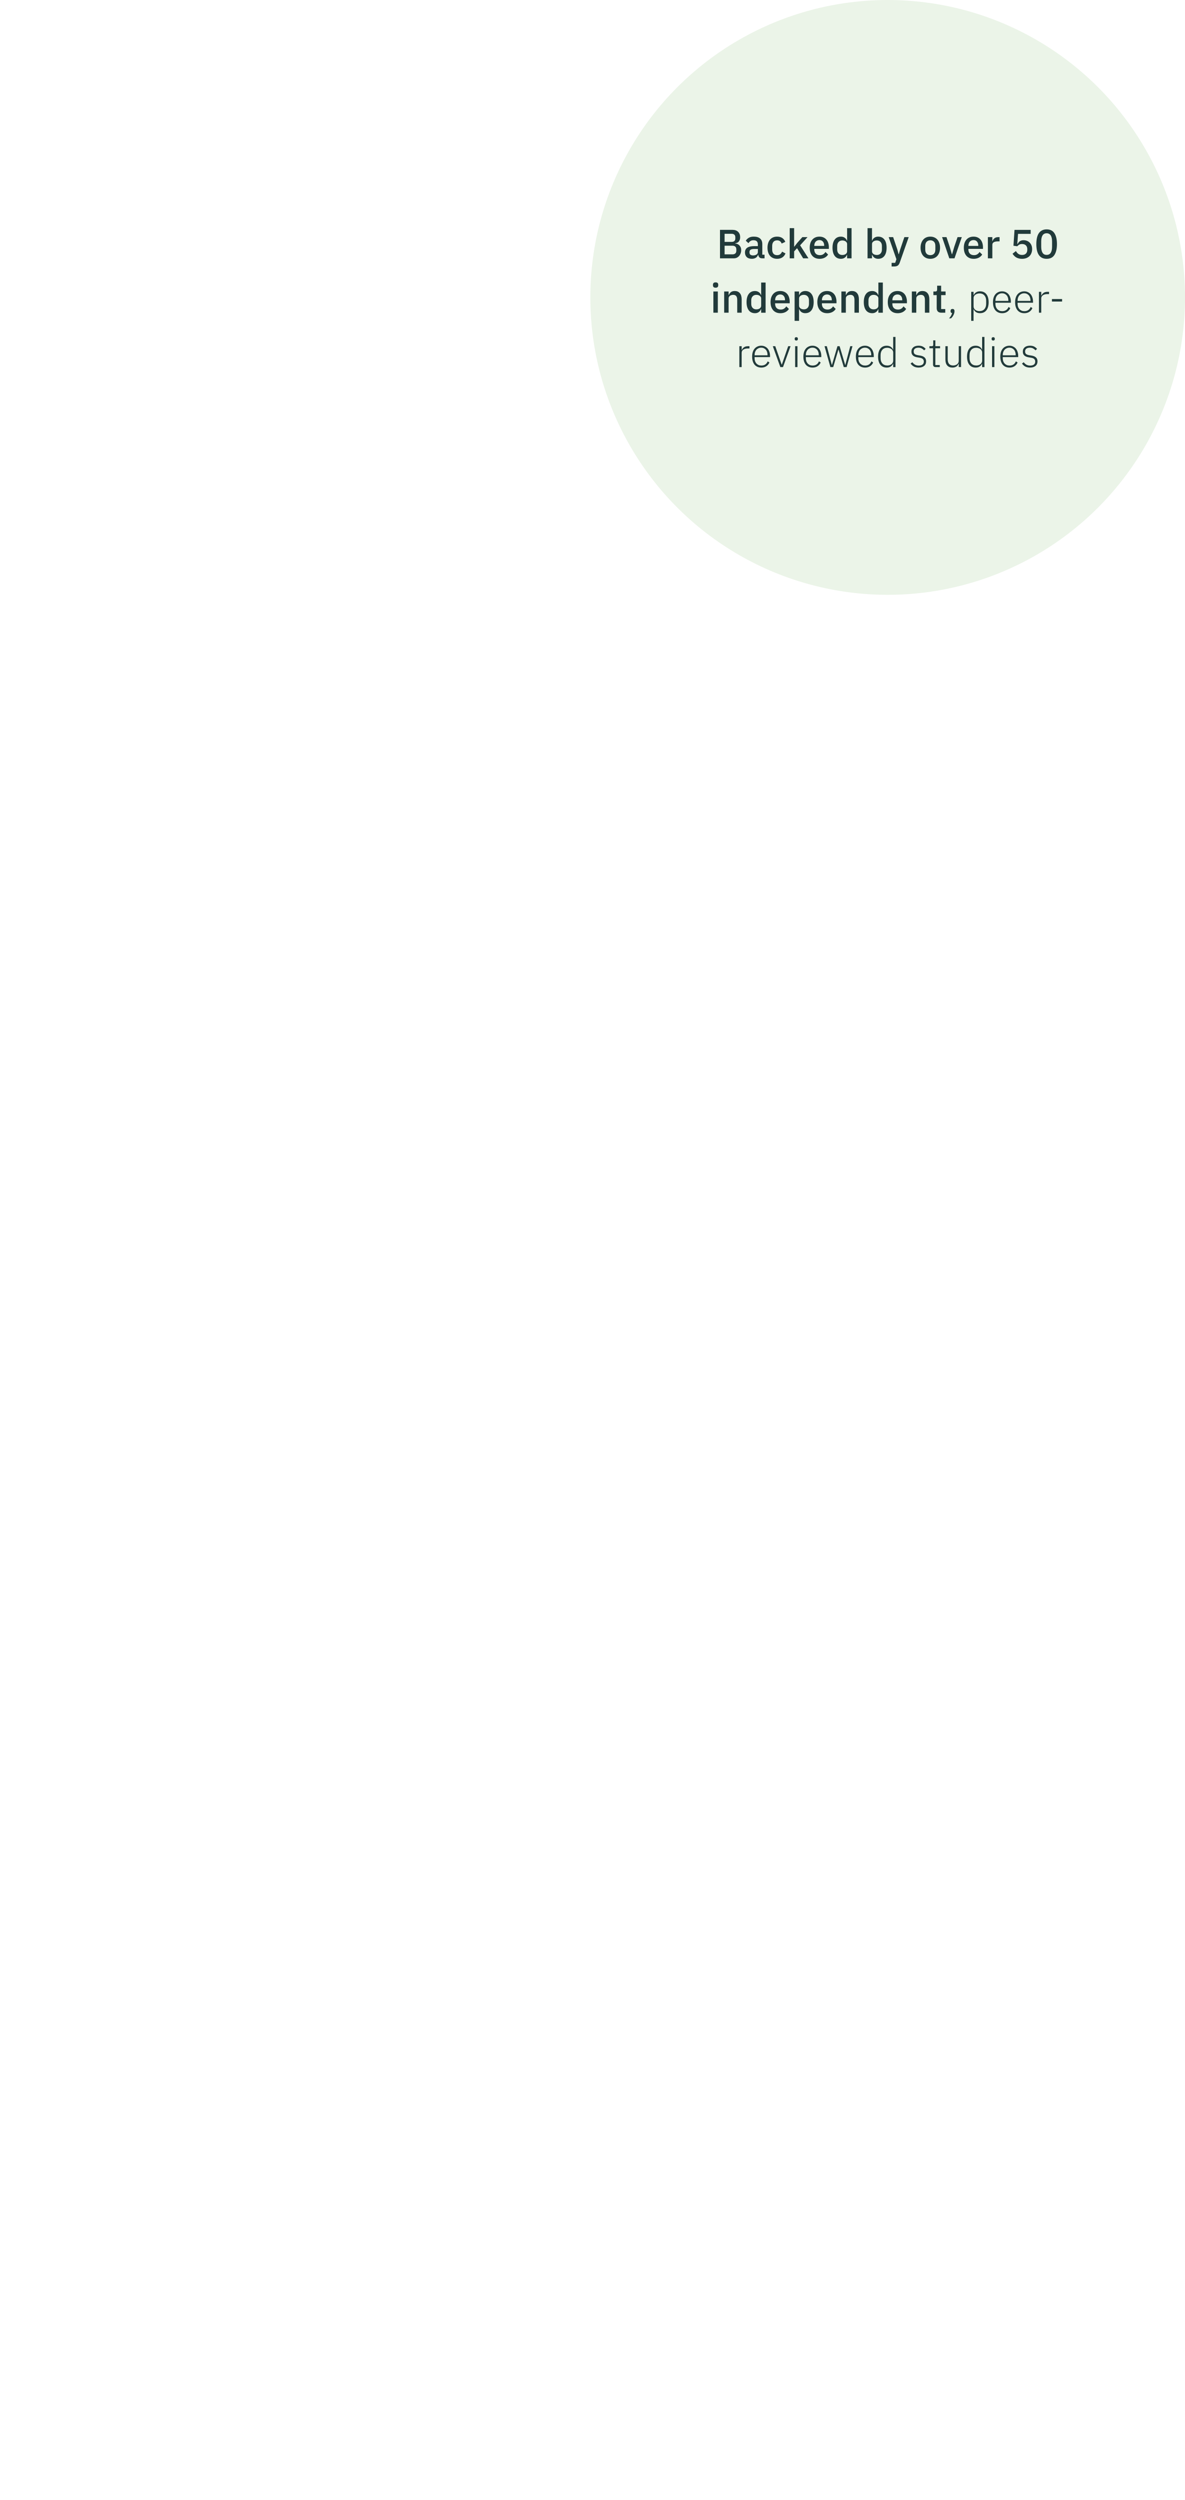 <svg viewBox="0 0 934.08 1970.17" xmlns="http://www.w3.org/2000/svg"><circle cx="699.71" cy="234.38" fill="#cde4c7" opacity=".4" r="234.38"/><path d="m567.53 181.14h9.93c1.86 0 3.32.53 4.37 1.58 1.07 1.05 1.61 2.45 1.61 4.21 0 .84-.12 1.55-.35 2.15-.24.58-.54 1.06-.9 1.45-.36.36-.78.64-1.25.84-.47.17-.93.28-1.38.32v.19c.45.02.94.13 1.48.32.56.19 1.07.5 1.54.93.47.41.87.94 1.19 1.61.32.64.48 1.44.48 2.38s-.15 1.75-.45 2.54c-.28.79-.68 1.48-1.19 2.06s-1.13 1.04-1.83 1.38c-.71.32-1.48.48-2.31.48h-10.93v-22.44zm3.63 19.31h6.24c.94 0 1.68-.25 2.22-.74s.8-1.2.8-2.12v-1.09c0-.92-.27-1.63-.8-2.12s-1.28-.74-2.22-.74h-6.24zm0-9.83h5.63c.9 0 1.6-.23 2.09-.68.49-.47.74-1.14.74-1.99v-1.03c0-.86-.25-1.51-.74-1.96-.49-.47-1.19-.71-2.09-.71h-5.63v6.36zm29.54 12.95c-.92 0-1.63-.26-2.12-.77-.49-.54-.79-1.21-.9-2.03h-.16c-.32 1.05-.91 1.84-1.77 2.38s-1.9.8-3.12.8c-1.74 0-3.08-.45-4.02-1.35-.92-.9-1.38-2.11-1.38-3.63 0-1.67.6-2.93 1.8-3.76 1.22-.84 3-1.25 5.34-1.25h3.02v-1.41c0-1.03-.28-1.82-.84-2.38s-1.43-.84-2.6-.84c-.99 0-1.79.21-2.41.64s-1.15.98-1.58 1.64l-2.09-1.9c.56-.94 1.34-1.71 2.35-2.31 1.01-.62 2.33-.93 3.95-.93 2.16 0 3.83.5 4.98 1.51 1.16 1.01 1.74 2.45 1.74 4.34v8.39h1.77v2.86zm-7.07-2.28c1.09 0 1.99-.24 2.7-.71.71-.49 1.06-1.15 1.06-1.96v-2.41h-2.96c-2.42 0-3.63.75-3.63 2.25v.58c0 .75.25 1.32.74 1.7.51.36 1.21.55 2.09.55zm18.93 2.67c-1.2 0-2.27-.2-3.21-.61s-1.74-.99-2.38-1.74c-.64-.77-1.14-1.69-1.48-2.76-.34-1.09-.51-2.3-.51-3.63s.17-2.53.51-3.6c.34-1.09.84-2.01 1.48-2.76.64-.77 1.44-1.36 2.38-1.77s2.01-.61 3.21-.61c1.67 0 3.04.38 4.11 1.13s1.85 1.75 2.35 2.99l-2.89 1.35c-.24-.77-.65-1.38-1.25-1.83-.58-.47-1.35-.71-2.31-.71-1.29 0-2.26.41-2.93 1.22-.64.79-.96 1.83-.96 3.12v2.99c0 1.29.32 2.34.96 3.15.66.79 1.64 1.19 2.93 1.19 1.03 0 1.84-.25 2.44-.74.62-.51 1.11-1.19 1.48-2.03l2.67 1.41c-.56 1.37-1.39 2.42-2.51 3.15-1.11.73-2.48 1.09-4.08 1.09zm9.92-24.17h3.5v14.59h.16l2.31-2.99 4.02-4.53h4.08l-5.85 6.46 6.56 10.25h-4.18l-4.79-7.97-2.31 2.51v5.46h-3.5v-23.79zm23.45 24.17c-1.2 0-2.27-.2-3.21-.61s-1.75-.99-2.41-1.74c-.66-.77-1.18-1.69-1.54-2.76-.34-1.09-.51-2.3-.51-3.63s.17-2.53.51-3.6c.36-1.09.88-2.01 1.54-2.76.66-.77 1.47-1.36 2.41-1.77s2.01-.61 3.21-.61 2.29.21 3.21.64c.94.43 1.73 1.03 2.35 1.8.62.75 1.08 1.63 1.38 2.64.32 1.01.48 2.09.48 3.25v1.32h-11.48v.55c0 1.29.38 2.35 1.13 3.18.77.81 1.86 1.22 3.28 1.22 1.03 0 1.9-.23 2.6-.68.71-.45 1.31-1.06 1.8-1.83l2.06 2.03c-.62 1.03-1.52 1.85-2.7 2.48-1.18.6-2.55.9-4.11.9zm0-14.76c-.6 0-1.16.11-1.67.32-.49.21-.92.51-1.29.9-.34.39-.61.85-.8 1.38-.19.54-.29 1.13-.29 1.77v.23h7.78v-.32c0-1.29-.33-2.31-1-3.09-.66-.79-1.58-1.19-2.73-1.19zm21.81 11.61h-.16c-.36.99-.96 1.76-1.8 2.31-.81.56-1.78.84-2.89.84-2.12 0-3.76-.76-4.92-2.28-1.16-1.54-1.74-3.7-1.74-6.46s.58-4.91 1.74-6.43c1.16-1.54 2.8-2.31 4.92-2.31 1.11 0 2.08.28 2.89.84.84.54 1.44 1.31 1.8 2.31h.16v-9.84h3.5v23.79h-3.5v-2.76zm-3.79.13c1.07 0 1.97-.26 2.7-.77.73-.54 1.09-1.23 1.09-2.09v-5.72c0-.86-.36-1.54-1.09-2.06-.73-.54-1.63-.8-2.7-.8-1.22 0-2.2.4-2.93 1.19-.73.77-1.09 1.8-1.09 3.09v2.89c0 1.29.36 2.33 1.09 3.12.73.77 1.7 1.16 2.93 1.16zm19.9-21.15h3.5v9.84h.16c.36-1.01.95-1.78 1.77-2.31.84-.56 1.81-.84 2.93-.84 2.12 0 3.76.77 4.92 2.31 1.16 1.52 1.74 3.66 1.74 6.43s-.58 4.92-1.74 6.46c-1.16 1.52-2.8 2.28-4.92 2.28-1.11 0-2.09-.28-2.93-.84-.81-.56-1.4-1.33-1.77-2.31h-.16v2.76h-3.5v-23.79zm7.3 21.15c1.22 0 2.2-.39 2.93-1.16.73-.79 1.09-1.83 1.09-3.12v-2.89c0-1.29-.36-2.31-1.09-3.09-.73-.79-1.7-1.19-2.93-1.19-1.07 0-1.97.27-2.7.8-.73.51-1.09 1.2-1.09 2.06v5.72c0 .86.36 1.55 1.09 2.09.73.51 1.63.77 2.7.77zm21.76-14.08h3.38l-7.04 20.03c-.19.56-.42 1.03-.68 1.41-.24.41-.53.73-.87.96-.32.26-.72.44-1.19.55-.47.13-1.03.19-1.67.19h-2.03v-2.86h2.83l.96-2.83-6.08-17.45h3.5l3.34 9.84.96 3.63h.16l1.06-3.63 3.34-9.84zm20.41 17.1c-1.16 0-2.22-.2-3.18-.61-.94-.41-1.75-.99-2.41-1.74-.66-.77-1.18-1.69-1.54-2.76-.36-1.09-.55-2.3-.55-3.63s.18-2.53.55-3.6c.36-1.09.88-2.01 1.54-2.76.66-.77 1.47-1.36 2.41-1.77.96-.41 2.03-.61 3.18-.61s2.21.2 3.15.61c.96.41 1.78 1 2.44 1.77.66.75 1.18 1.67 1.54 2.76.36 1.07.55 2.27.55 3.6s-.18 2.54-.55 3.63c-.36 1.07-.88 1.99-1.54 2.76-.66.75-1.48 1.33-2.44 1.74-.94.41-1.99.61-3.15.61zm0-2.89c1.2 0 2.16-.36 2.89-1.09.73-.75 1.09-1.86 1.09-3.34v-2.83c0-1.48-.36-2.58-1.09-3.31-.73-.75-1.69-1.13-2.89-1.13s-2.16.38-2.89 1.13c-.73.73-1.09 1.83-1.09 3.31v2.83c0 1.48.36 2.59 1.09 3.34.73.73 1.69 1.09 2.89 1.09zm14.97 2.5-5.69-16.71h3.47l2.54 7.62 1.7 5.85h.19l1.7-5.85 2.6-7.62h3.34l-5.75 16.71h-4.11zm19.12.39c-1.2 0-2.27-.2-3.21-.61s-1.75-.99-2.41-1.74c-.66-.77-1.18-1.69-1.54-2.76-.34-1.09-.51-2.3-.51-3.63s.17-2.53.51-3.6c.36-1.09.88-2.01 1.54-2.76.66-.77 1.47-1.36 2.41-1.77s2.01-.61 3.21-.61 2.29.21 3.21.64c.94.43 1.73 1.03 2.35 1.8.62.75 1.08 1.63 1.38 2.64.32 1.01.48 2.09.48 3.25v1.32h-11.48v.55c0 1.29.38 2.35 1.13 3.18.77.81 1.86 1.22 3.28 1.22 1.03 0 1.9-.23 2.6-.68.71-.45 1.31-1.06 1.8-1.83l2.06 2.03c-.62 1.03-1.52 1.85-2.7 2.48-1.18.6-2.55.9-4.11.9zm0-14.76c-.6 0-1.16.11-1.67.32-.49.21-.92.51-1.29.9-.34.39-.61.85-.8 1.38-.19.54-.29 1.13-.29 1.77v.23h7.78v-.32c0-1.29-.33-2.31-1-3.09-.66-.79-1.58-1.19-2.73-1.19zm11.3 14.37v-16.71h3.5v3.21h.16c.24-.86.73-1.61 1.48-2.25s1.79-.96 3.12-.96h.93v3.38h-1.38c-1.39 0-2.46.23-3.21.68-.73.45-1.09 1.11-1.09 1.99v10.67h-3.5zm33.72-19.28h-9.96l-.58 7.94h.23c.26-.45.53-.85.8-1.19.28-.36.6-.68.96-.93s.78-.45 1.25-.58c.47-.15 1.03-.23 1.67-.23.96 0 1.85.16 2.67.48.84.32 1.55.78 2.15 1.38.62.6 1.1 1.34 1.45 2.22.34.86.51 1.83.51 2.93s-.18 2.14-.55 3.09c-.34.94-.86 1.76-1.54 2.44-.69.66-1.53 1.19-2.54 1.58-.99.36-2.11.55-3.38.55-1.01 0-1.9-.12-2.67-.35-.77-.21-1.46-.5-2.06-.87-.58-.39-1.09-.81-1.54-1.29-.43-.49-.81-1-1.16-1.51l2.64-2.09c.28.45.57.86.87 1.22s.64.69 1.03.96c.39.28.81.49 1.29.64.49.15 1.05.23 1.67.23 1.33 0 2.35-.36 3.05-1.09.73-.73 1.09-1.74 1.09-3.02v-.39c0-1.29-.36-2.29-1.09-3.02-.71-.73-1.73-1.09-3.05-1.09-.96 0-1.74.18-2.31.55-.58.36-1.07.77-1.48 1.22l-2.99-.42.84-12.5h12.73v3.15zm12.59 19.67c-1.39 0-2.6-.26-3.63-.77-1.03-.54-1.88-1.3-2.54-2.28-.66-.99-1.16-2.2-1.48-3.63-.32-1.44-.48-3.08-.48-4.92s.16-3.45.48-4.89c.32-1.46.81-2.68 1.48-3.66.66-.99 1.51-1.74 2.54-2.25 1.03-.54 2.24-.8 3.63-.8 2.79 0 4.83 1.02 6.14 3.05 1.33 2.04 1.99 4.89 1.99 8.55s-.66 6.51-1.99 8.55c-1.31 2.04-3.35 3.05-6.14 3.05zm0-3.09c.77 0 1.43-.15 1.96-.45.56-.32 1.01-.77 1.35-1.35s.59-1.26.74-2.06c.15-.81.23-1.71.23-2.7v-3.92c0-.99-.08-1.88-.23-2.67-.15-.81-.4-1.51-.74-2.09s-.79-1.02-1.35-1.32c-.54-.32-1.19-.48-1.96-.48s-1.44.16-1.99.48c-.54.3-.98.74-1.32 1.32s-.59 1.28-.74 2.09c-.15.79-.23 1.68-.23 2.67v3.92c0 .99.08 1.89.23 2.7.15.79.4 1.48.74 2.06s.78 1.03 1.32 1.35c.56.3 1.22.45 1.99.45zm-260.93 25.86c-.73 0-1.26-.17-1.61-.51-.32-.34-.48-.78-.48-1.32v-.55c0-.54.16-.98.48-1.32.34-.34.88-.51 1.61-.51s1.25.17 1.58.51.48.78.48 1.32v.55c0 .54-.16.98-.48 1.32s-.85.51-1.58.51zm-1.76 2.99h3.5v16.71h-3.5zm8.5 16.71v-16.71h3.5v2.76h.16c.36-.9.91-1.65 1.64-2.25.75-.6 1.77-.9 3.05-.9 1.71 0 3.04.57 3.99 1.7.96 1.11 1.45 2.71 1.45 4.79v10.61h-3.5v-10.16c0-2.61-1.05-3.92-3.15-3.92-.45 0-.9.06-1.35.19-.43.11-.81.28-1.16.51-.34.24-.62.54-.84.9-.19.36-.29.79-.29 1.29v11.19zm29.16-2.76h-.16c-.36.99-.96 1.76-1.8 2.31-.81.56-1.78.84-2.89.84-2.12 0-3.76-.76-4.92-2.28-1.16-1.54-1.74-3.7-1.74-6.46s.58-4.91 1.74-6.43c1.16-1.54 2.8-2.31 4.92-2.31 1.11 0 2.08.28 2.89.84.84.54 1.44 1.31 1.8 2.31h.16v-9.84h3.5v23.79h-3.5v-2.76zm-3.79.12c1.07 0 1.97-.26 2.7-.77.73-.54 1.09-1.23 1.09-2.09v-5.72c0-.86-.36-1.54-1.09-2.06-.73-.54-1.63-.8-2.7-.8-1.22 0-2.2.4-2.93 1.19-.73.77-1.09 1.8-1.09 3.09v2.89c0 1.29.36 2.33 1.09 3.12.73.77 1.7 1.16 2.93 1.16zm18.86 3.03c-1.2 0-2.27-.2-3.21-.61s-1.75-.99-2.41-1.74c-.66-.77-1.18-1.69-1.54-2.76-.34-1.09-.51-2.3-.51-3.63s.17-2.53.51-3.6c.36-1.09.88-2.01 1.54-2.76.66-.77 1.47-1.36 2.41-1.77s2.01-.61 3.21-.61 2.29.21 3.21.64c.94.43 1.73 1.03 2.35 1.8.62.75 1.08 1.63 1.38 2.64.32 1.01.48 2.09.48 3.25v1.32h-11.48v.55c0 1.29.38 2.35 1.13 3.18.77.81 1.86 1.22 3.28 1.22 1.03 0 1.9-.23 2.6-.68.71-.45 1.31-1.06 1.8-1.83l2.06 2.03c-.62 1.03-1.52 1.85-2.7 2.48-1.18.6-2.55.9-4.11.9zm0-14.76c-.6 0-1.16.11-1.67.32-.49.21-.92.51-1.29.9-.34.39-.61.85-.8 1.38-.19.54-.29 1.13-.29 1.77v.23h7.78v-.32c0-1.29-.33-2.31-1-3.09-.66-.79-1.58-1.19-2.73-1.19zm11.3-2.34h3.5v2.76h.16c.36-1.01.95-1.78 1.77-2.31.84-.56 1.81-.84 2.93-.84 2.12 0 3.76.77 4.92 2.31 1.16 1.52 1.74 3.66 1.74 6.43s-.58 4.92-1.74 6.46c-1.16 1.52-2.8 2.28-4.92 2.28-1.11 0-2.09-.28-2.93-.84-.81-.56-1.4-1.33-1.77-2.31h-.16v9.19h-3.5v-23.14zm7.3 14.07c1.22 0 2.2-.39 2.93-1.16.73-.79 1.09-1.83 1.09-3.12v-2.89c0-1.29-.36-2.31-1.09-3.09-.73-.79-1.7-1.19-2.93-1.19-1.07 0-1.97.27-2.7.8-.73.51-1.09 1.2-1.09 2.06v5.72c0 .86.36 1.55 1.09 2.09.73.51 1.63.77 2.7.77zm18.28 3.03c-1.2 0-2.27-.2-3.21-.61s-1.75-.99-2.41-1.74c-.66-.77-1.18-1.69-1.54-2.76-.34-1.09-.51-2.3-.51-3.63s.17-2.53.51-3.6c.36-1.09.88-2.01 1.54-2.76.66-.77 1.47-1.36 2.41-1.77s2.01-.61 3.21-.61 2.29.21 3.21.64c.94.43 1.73 1.03 2.35 1.8.62.75 1.08 1.63 1.38 2.64.32 1.01.48 2.09.48 3.25v1.32h-11.48v.55c0 1.29.38 2.35 1.13 3.18.77.81 1.86 1.22 3.28 1.22 1.03 0 1.9-.23 2.6-.68.71-.45 1.31-1.06 1.8-1.83l2.06 2.03c-.62 1.03-1.52 1.85-2.7 2.48-1.18.6-2.55.9-4.11.9zm0-14.76c-.6 0-1.16.11-1.67.32-.49.21-.92.51-1.29.9-.34.39-.61.85-.8 1.38-.19.54-.29 1.13-.29 1.77v.23h7.78v-.32c0-1.29-.33-2.31-1-3.09-.66-.79-1.58-1.19-2.73-1.19zm11.3 14.37v-16.71h3.5v2.76h.16c.36-.9.91-1.65 1.64-2.25.75-.6 1.77-.9 3.05-.9 1.71 0 3.04.57 3.99 1.7.96 1.11 1.45 2.71 1.45 4.79v10.61h-3.5v-10.16c0-2.61-1.05-3.92-3.15-3.92-.45 0-.9.06-1.35.19-.43.11-.81.28-1.16.51-.34.24-.62.54-.84.9-.19.36-.29.79-.29 1.29v11.19zm29.16-2.76h-.16c-.36.99-.96 1.76-1.8 2.31-.81.56-1.78.84-2.89.84-2.12 0-3.76-.76-4.92-2.28-1.16-1.54-1.74-3.7-1.74-6.46s.58-4.91 1.74-6.43c1.16-1.54 2.8-2.31 4.92-2.31 1.11 0 2.08.28 2.89.84.84.54 1.44 1.31 1.8 2.31h.16v-9.84h3.5v23.79h-3.5v-2.76zm-3.79.12c1.07 0 1.97-.26 2.7-.77.73-.54 1.09-1.23 1.09-2.09v-5.72c0-.86-.36-1.54-1.09-2.06-.73-.54-1.63-.8-2.7-.8-1.22 0-2.2.4-2.93 1.19-.73.77-1.09 1.8-1.09 3.09v2.89c0 1.29.36 2.33 1.09 3.12.73.77 1.7 1.16 2.93 1.16zm18.86 3.03c-1.2 0-2.27-.2-3.21-.61s-1.75-.99-2.41-1.74c-.66-.77-1.18-1.69-1.54-2.76-.34-1.09-.51-2.3-.51-3.63s.17-2.53.51-3.6c.36-1.09.88-2.01 1.54-2.76.66-.77 1.47-1.36 2.41-1.77s2.01-.61 3.21-.61 2.29.21 3.21.64c.94.43 1.73 1.03 2.35 1.8.62.75 1.08 1.63 1.38 2.64.32 1.01.48 2.09.48 3.25v1.32h-11.48v.55c0 1.29.38 2.35 1.13 3.18.77.81 1.86 1.22 3.28 1.22 1.03 0 1.9-.23 2.6-.68.71-.45 1.31-1.06 1.8-1.83l2.06 2.03c-.62 1.03-1.52 1.85-2.7 2.48-1.18.6-2.55.9-4.11.9zm0-14.76c-.6 0-1.16.11-1.67.32-.49.21-.92.51-1.29.9-.34.39-.61.85-.8 1.38-.19.54-.29 1.13-.29 1.77v.23h7.78v-.32c0-1.29-.33-2.31-1-3.09-.66-.79-1.58-1.19-2.73-1.19zm11.3 14.37v-16.71h3.5v2.76h.16c.36-.9.91-1.65 1.64-2.25.75-.6 1.77-.9 3.05-.9 1.71 0 3.04.57 3.99 1.7.96 1.11 1.45 2.71 1.45 4.79v10.61h-3.5v-10.16c0-2.61-1.05-3.92-3.15-3.92-.45 0-.9.06-1.35.19-.43.11-.81.28-1.16.51-.34.24-.62.54-.84.9-.19.36-.29.79-.29 1.29v11.19zm23.28 0c-1.22 0-2.14-.31-2.76-.93-.62-.64-.93-1.54-.93-2.7v-10.22h-2.6v-2.86h1.41c.58 0 .98-.13 1.19-.39.24-.26.35-.68.35-1.25v-2.93h3.15v4.56h3.5v2.86h-3.5v10.99h3.25v2.86h-3.05zm8.78-2.96c.54 0 .92.14 1.16.42.26.28.39.63.39 1.06v.42c0 .9-.26 1.85-.77 2.86-.49 1.03-1.16 1.91-1.99 2.64h-1.54c.71-.73 1.24-1.44 1.61-2.12.39-.69.64-1.38.77-2.09-.43-.04-.73-.18-.9-.42-.17-.26-.26-.56-.26-.9v-.39c0-.43.12-.78.35-1.06.26-.28.65-.42 1.19-.42zm14.75-13.5h1.83v2.64h.1c.41-.92 1.03-1.65 1.86-2.19.84-.56 1.89-.84 3.15-.84 2.12 0 3.78.75 4.98 2.25s1.8 3.62 1.8 6.36-.6 4.86-1.8 6.36-2.86 2.25-4.98 2.25c-1.26 0-2.3-.27-3.12-.8-.81-.56-1.45-1.3-1.9-2.22h-.1v9.06h-1.83v-22.89zm6.53 15.21c1.65 0 2.94-.53 3.86-1.58s1.38-2.46 1.38-4.24v-2.31c0-1.78-.46-3.19-1.38-4.24s-2.21-1.58-3.86-1.58c-.64 0-1.25.1-1.83.29-.56.17-1.05.42-1.48.74s-.77.71-1.03 1.16c-.24.45-.35.94-.35 1.48v6.53c0 .58.12 1.1.35 1.58.26.45.6.85 1.03 1.19.43.32.92.57 1.48.74.58.17 1.19.26 1.83.26zm17.81 1.64c-1.09 0-2.09-.19-2.99-.58-.88-.39-1.64-.94-2.28-1.67-.62-.75-1.1-1.66-1.45-2.73-.32-1.07-.48-2.28-.48-3.63s.16-2.55.48-3.6c.34-1.07.83-1.97 1.45-2.7.64-.75 1.4-1.32 2.28-1.7.88-.41 1.86-.61 2.96-.61s2 .2 2.86.61c.86.39 1.59.93 2.19 1.64s1.06 1.56 1.38 2.57c.34.99.51 2.08.51 3.28v.87h-12.18v.8c0 .86.12 1.65.35 2.38.26.71.61 1.32 1.06 1.83.47.51 1.04.92 1.7 1.22.66.28 1.41.42 2.25.42 2.4 0 4.06-1.1 4.98-3.31l1.35.9c-.51 1.22-1.33 2.2-2.44 2.93-1.09.73-2.42 1.09-3.99 1.09zm-.03-15.69c-.79 0-1.51.15-2.15.45-.64.28-1.2.68-1.67 1.19-.45.51-.8 1.14-1.06 1.86-.24.71-.35 1.49-.35 2.35v.16h10.19v-.26c0-.86-.12-1.64-.35-2.35-.24-.73-.58-1.34-1.03-1.83-.43-.49-.95-.88-1.58-1.16-.6-.28-1.26-.42-1.99-.42zm17.49 15.69c-1.09 0-2.09-.19-2.99-.58-.88-.39-1.64-.94-2.28-1.67-.62-.75-1.1-1.66-1.45-2.73-.32-1.07-.48-2.28-.48-3.63s.16-2.55.48-3.6c.34-1.07.83-1.97 1.45-2.7.64-.75 1.4-1.32 2.28-1.7.88-.41 1.86-.61 2.96-.61s2 .2 2.86.61c.86.39 1.59.93 2.19 1.64s1.06 1.56 1.38 2.57c.34.99.51 2.08.51 3.28v.87h-12.18v.8c0 .86.12 1.65.35 2.38.26.71.61 1.32 1.06 1.83.47.51 1.04.92 1.7 1.22.66.28 1.41.42 2.25.42 2.4 0 4.06-1.1 4.98-3.31l1.35.9c-.51 1.22-1.33 2.2-2.44 2.93-1.09.73-2.42 1.09-3.99 1.09zm-.03-15.69c-.79 0-1.51.15-2.15.45-.64.28-1.2.68-1.67 1.19-.45.51-.8 1.14-1.06 1.86-.24.71-.35 1.49-.35 2.35v.16h10.19v-.26c0-.86-.12-1.64-.35-2.35-.24-.73-.58-1.34-1.03-1.83-.43-.49-.95-.88-1.58-1.16-.6-.28-1.26-.42-1.99-.42zm11.6 15.3v-16.46h1.83v2.96h.13c.32-.77.87-1.46 1.64-2.06s1.86-.9 3.28-.9h1.09v1.8h-1.45c-1.37 0-2.5.3-3.38.9s-1.32 1.44-1.32 2.51v11.25h-1.83zm10.25-8.81v-1.96h8v1.96zm-246.4 51.67v-16.46h1.83v2.96h.13c.32-.77.87-1.46 1.64-2.06s1.86-.9 3.28-.9h1.09v1.8h-1.45c-1.37 0-2.5.3-3.38.9s-1.32 1.44-1.32 2.51v11.25h-1.83zm17.28.38c-1.09 0-2.09-.19-2.99-.58-.88-.39-1.64-.94-2.28-1.67-.62-.75-1.1-1.66-1.45-2.73-.32-1.07-.48-2.28-.48-3.63s.16-2.55.48-3.6c.34-1.07.83-1.97 1.45-2.7.64-.75 1.4-1.32 2.28-1.7.88-.41 1.86-.61 2.96-.61s2 .2 2.86.61c.86.39 1.59.93 2.19 1.64s1.06 1.56 1.38 2.57c.34.99.51 2.08.51 3.28v.87h-12.18v.8c0 .86.12 1.65.35 2.38.26.71.61 1.32 1.06 1.83.47.51 1.04.92 1.7 1.22.66.28 1.41.42 2.25.42 2.4 0 4.06-1.1 4.98-3.31l1.35.9c-.51 1.22-1.33 2.2-2.44 2.93-1.09.73-2.42 1.09-3.99 1.09zm-.03-15.68c-.79 0-1.51.15-2.15.45-.64.28-1.2.68-1.67 1.19-.45.51-.8 1.14-1.06 1.86-.24.71-.35 1.49-.35 2.35v.16h10.19v-.26c0-.86-.12-1.64-.35-2.35-.24-.73-.58-1.34-1.03-1.83-.43-.49-.95-.88-1.58-1.16-.6-.28-1.26-.42-1.99-.42zm9.13-1.16h1.93l5.05 14.5h.13l5.01-14.5h1.86l-5.95 16.46h-2.09l-5.95-16.46zm18.5-4.47c-.43 0-.75-.11-.96-.32-.19-.21-.29-.49-.29-.84v-.32c0-.34.1-.62.29-.84.21-.21.54-.32.96-.32s.74.11.93.32c.21.21.32.49.32.84v.32c0 .34-.11.62-.32.84-.19.21-.5.32-.93.32zm-.9 4.47h1.83v16.46h-1.83zm13.7 16.84c-1.09 0-2.09-.19-2.99-.58-.88-.39-1.64-.94-2.28-1.67-.62-.75-1.1-1.66-1.45-2.73-.32-1.07-.48-2.28-.48-3.63s.16-2.55.48-3.6c.34-1.07.83-1.97 1.45-2.7.64-.75 1.4-1.32 2.28-1.7.88-.41 1.86-.61 2.96-.61s2 .2 2.86.61c.86.39 1.59.93 2.19 1.64s1.06 1.56 1.38 2.57c.34.99.51 2.08.51 3.28v.87h-12.18v.8c0 .86.12 1.65.35 2.38.26.71.61 1.32 1.06 1.83.47.51 1.04.92 1.7 1.22.66.28 1.41.42 2.25.42 2.4 0 4.06-1.1 4.98-3.31l1.35.9c-.51 1.22-1.33 2.2-2.44 2.93-1.09.73-2.42 1.09-3.99 1.09zm-.03-15.68c-.79 0-1.51.15-2.15.45-.64.28-1.2.68-1.67 1.19-.45.51-.8 1.14-1.06 1.86-.24.71-.35 1.49-.35 2.35v.16h10.19v-.26c0-.86-.12-1.64-.35-2.35-.24-.73-.58-1.34-1.03-1.83-.43-.49-.95-.88-1.58-1.16-.6-.28-1.26-.42-1.99-.42zm9.51-1.16h1.8l3.95 14.82h.06l4.37-14.82h1.7l4.4 14.82h.06l3.92-14.82h1.77l-4.63 16.46h-2.25l-4.15-13.85h-.06l-4.11 13.85h-2.22l-4.63-16.46zm31.89 16.84c-1.09 0-2.09-.19-2.99-.58-.88-.39-1.64-.94-2.28-1.67-.62-.75-1.1-1.66-1.45-2.73-.32-1.07-.48-2.28-.48-3.63s.16-2.55.48-3.6c.34-1.07.83-1.97 1.45-2.7.64-.75 1.4-1.32 2.28-1.7.88-.41 1.86-.61 2.96-.61s2 .2 2.86.61c.86.39 1.59.93 2.19 1.64s1.06 1.56 1.38 2.57c.34.99.51 2.08.51 3.28v.87h-12.18v.8c0 .86.12 1.65.35 2.38.26.71.61 1.32 1.06 1.83.47.51 1.04.92 1.7 1.22.66.28 1.41.42 2.25.42 2.4 0 4.06-1.1 4.98-3.31l1.35.9c-.51 1.22-1.33 2.2-2.44 2.93-1.09.73-2.42 1.09-3.99 1.09zm-.03-15.68c-.79 0-1.51.15-2.15.45-.64.28-1.2.68-1.67 1.19-.45.51-.8 1.14-1.06 1.86-.24.71-.35 1.49-.35 2.35v.16h10.19v-.26c0-.86-.12-1.64-.35-2.35-.24-.73-.58-1.34-1.03-1.83-.43-.49-.95-.88-1.58-1.16-.6-.28-1.26-.42-1.99-.42zm22.24 12.66h-.1c-.43.92-1.06 1.66-1.9 2.22-.81.54-1.85.8-3.12.8-2.12 0-3.78-.75-4.98-2.25s-1.8-3.62-1.8-6.36.6-4.86 1.8-6.36 2.86-2.25 4.98-2.25c1.26 0 2.31.28 3.15.84.84.54 1.46 1.26 1.86 2.19h.1v-9.96h1.83v23.79h-1.83v-2.64zm-4.69 1.38c.64 0 1.24-.09 1.8-.26.58-.17 1.08-.42 1.51-.74.43-.34.76-.74 1-1.19.26-.47.39-1 .39-1.58v-6.53c0-.54-.13-1.03-.39-1.48-.24-.45-.57-.84-1-1.16s-.93-.57-1.51-.74c-.56-.19-1.16-.29-1.8-.29-1.65 0-2.94.53-3.86 1.58s-1.38 2.46-1.38 4.24v2.31c0 1.78.46 3.19 1.38 4.24s2.21 1.58 3.86 1.58zm24.76 1.64c-1.44 0-2.67-.27-3.7-.8-1.01-.54-1.89-1.32-2.64-2.35l1.35-1.06c.69.9 1.44 1.56 2.25 1.99s1.77.64 2.86.64c1.26 0 2.24-.27 2.93-.8.69-.54 1.03-1.31 1.03-2.31 0-.88-.27-1.56-.8-2.06-.51-.51-1.37-.86-2.57-1.03l-1.35-.23c-.75-.11-1.44-.27-2.06-.48s-1.16-.5-1.61-.87c-.43-.36-.77-.8-1.03-1.32-.24-.54-.35-1.18-.35-1.93s.14-1.45.42-2.03c.3-.58.7-1.06 1.19-1.45s1.08-.68 1.77-.87 1.43-.29 2.22-.29c1.37 0 2.5.24 3.38.71s1.63 1.08 2.25 1.83l-1.22 1.13c-.43-.51-1.01-.99-1.74-1.41-.71-.45-1.63-.68-2.76-.68s-2.1.26-2.76.77c-.64.51-.96 1.24-.96 2.19s.29 1.66.87 2.09c.6.43 1.49.74 2.67.93l1.32.19c1.67.26 2.9.76 3.7 1.51.81.73 1.22 1.76 1.22 3.09 0 1.54-.53 2.74-1.58 3.6-1.03.86-2.45 1.29-4.28 1.29zm13.36-.38c-.66 0-1.17-.18-1.51-.55-.34-.36-.51-.86-.51-1.48v-12.83h-2.86v-1.61h1.86c.45 0 .75-.09.9-.26.17-.19.26-.53.26-1v-3.34h1.67v4.6h3.73v1.61h-3.73v13.24h3.47v1.61h-3.28zm18.23-2.61h-.13c-.15.39-.35.76-.61 1.13s-.58.69-.96.96c-.39.26-.85.47-1.38.64-.51.17-1.13.26-1.83.26-1.76 0-3.13-.54-4.11-1.61-.99-1.09-1.48-2.65-1.48-4.66v-10.58h1.83v10.22c0 1.69.36 2.95 1.09 3.76s1.78 1.22 3.15 1.22c.58 0 1.13-.08 1.64-.23.54-.15 1.01-.38 1.41-.68.43-.3.76-.68 1-1.13.26-.47.39-1.02.39-1.64v-11.54h1.83v16.46h-1.83v-2.6zm18.46-.03h-.1c-.43.92-1.06 1.66-1.9 2.22-.81.54-1.85.8-3.12.8-2.12 0-3.78-.75-4.98-2.25s-1.8-3.62-1.8-6.36.6-4.86 1.8-6.36 2.86-2.25 4.98-2.25c1.26 0 2.31.28 3.15.84.84.54 1.46 1.26 1.86 2.19h.1v-9.96h1.83v23.79h-1.83v-2.64zm-4.69 1.38c.64 0 1.24-.09 1.8-.26.58-.17 1.08-.42 1.51-.74.43-.34.76-.74 1-1.19.26-.47.39-1 .39-1.58v-6.53c0-.54-.13-1.03-.39-1.48-.24-.45-.57-.84-1-1.16s-.93-.57-1.51-.74c-.56-.19-1.16-.29-1.8-.29-1.65 0-2.94.53-3.86 1.58s-1.38 2.46-1.38 4.24v2.31c0 1.78.46 3.19 1.38 4.24s2.21 1.58 3.86 1.58zm13.41-19.67c-.43 0-.75-.11-.96-.32-.19-.21-.29-.49-.29-.84v-.32c0-.34.1-.62.29-.84.21-.21.54-.32.96-.32s.74.11.93.32c.21.21.32.49.32.84v.32c0 .34-.11.62-.32.84-.19.21-.5.32-.93.32zm-.9 4.47h1.83v16.46h-1.83zm13.7 16.84c-1.09 0-2.09-.19-2.99-.58-.88-.39-1.64-.94-2.28-1.67-.62-.75-1.1-1.66-1.45-2.73-.32-1.07-.48-2.28-.48-3.63s.16-2.55.48-3.6c.34-1.07.83-1.97 1.45-2.7.64-.75 1.4-1.32 2.28-1.7.88-.41 1.86-.61 2.96-.61s2 .2 2.86.61c.86.39 1.59.93 2.19 1.64s1.06 1.56 1.38 2.57c.34.99.51 2.08.51 3.28v.87h-12.18v.8c0 .86.12 1.65.35 2.38.26.71.61 1.32 1.06 1.83.47.51 1.04.92 1.7 1.22.66.28 1.41.42 2.25.42 2.4 0 4.06-1.1 4.98-3.31l1.35.9c-.51 1.22-1.33 2.2-2.44 2.93-1.09.73-2.42 1.09-3.99 1.09zm-.03-15.68c-.79 0-1.51.15-2.15.45-.64.28-1.2.68-1.67 1.19-.45.51-.8 1.14-1.06 1.86-.24.71-.35 1.49-.35 2.35v.16h10.19v-.26c0-.86-.12-1.64-.35-2.35-.24-.73-.58-1.34-1.03-1.83-.43-.49-.95-.88-1.58-1.16-.6-.28-1.26-.42-1.99-.42zm16.26 15.68c-1.44 0-2.67-.27-3.7-.8-1.01-.54-1.89-1.32-2.64-2.35l1.35-1.06c.69.9 1.44 1.56 2.25 1.99s1.77.64 2.86.64c1.26 0 2.24-.27 2.93-.8.69-.54 1.03-1.31 1.03-2.31 0-.88-.27-1.56-.8-2.06-.51-.51-1.37-.86-2.57-1.03l-1.35-.23c-.75-.11-1.44-.27-2.06-.48s-1.16-.5-1.61-.87c-.43-.36-.77-.8-1.03-1.32-.24-.54-.35-1.18-.35-1.93s.14-1.45.42-2.03c.3-.58.7-1.06 1.19-1.45s1.08-.68 1.77-.87 1.43-.29 2.22-.29c1.37 0 2.5.24 3.38.71s1.63 1.08 2.25 1.83l-1.22 1.13c-.43-.51-1.01-.99-1.74-1.41-.71-.45-1.63-.68-2.76-.68s-2.1.26-2.76.77c-.64.51-.96 1.24-.96 2.19s.29 1.66.87 2.09c.6.43 1.49.74 2.67.93l1.32.19c1.67.26 2.9.76 3.7 1.51.81.73 1.22 1.76 1.22 3.09 0 1.54-.53 2.74-1.58 3.6-1.03.86-2.45 1.29-4.28 1.29z" fill="#213a3a"/></svg>